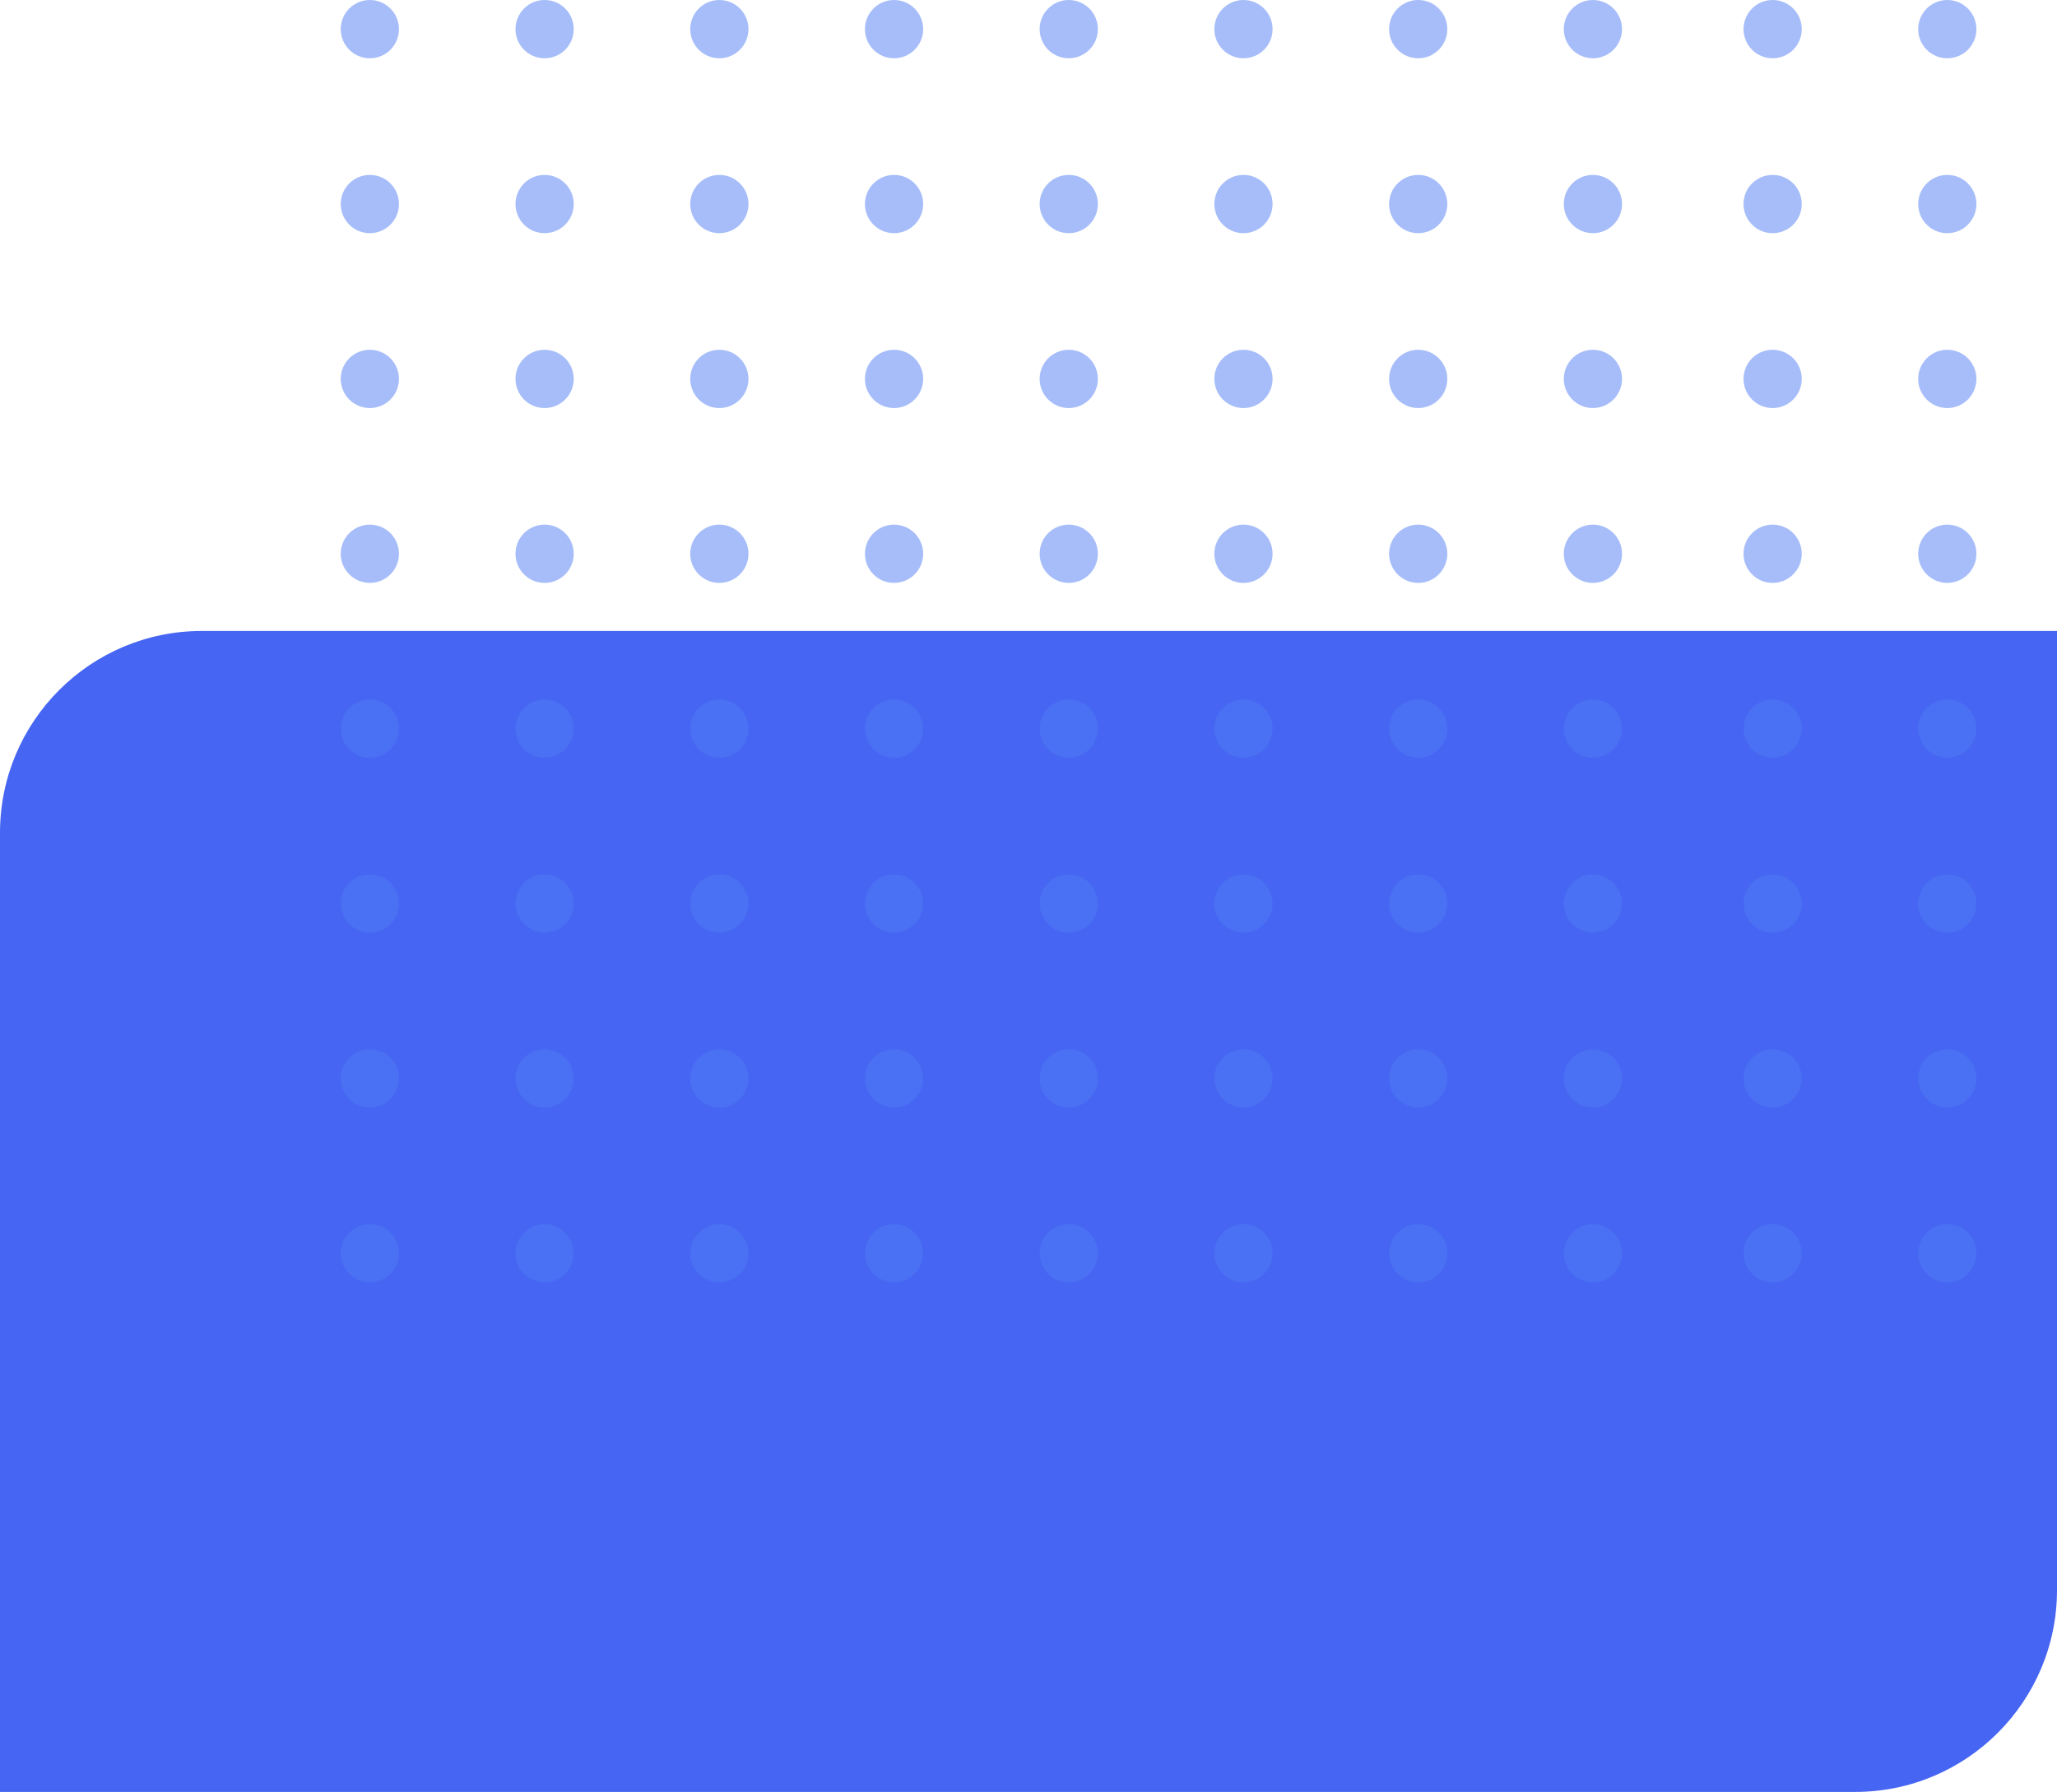 <svg xmlns="http://www.w3.org/2000/svg" width="163" height="142" fill="none"><path fill="#4665F2" d="M0 66c0-8.837 7.163-16 16-16h147v76c0 8.837-7.163 16-16 16H0V66z"/><g fill="#4D7BF4" opacity=".5"><ellipse cx="140.467" cy="2.309" rx="2.307" ry="2.309"/><ellipse cx="154.307" cy="71.598" rx="2.307" ry="2.309"/><ellipse cx="29.307" cy="2.309" rx="2.307" ry="2.309"/><ellipse cx="29.307" cy="16.169" rx="2.307" ry="2.309"/><ellipse cx="29.307" cy="30.026" rx="2.307" ry="2.309"/><ellipse cx="29.307" cy="43.883" rx="2.307" ry="2.309"/><ellipse cx="29.307" cy="57.741" rx="2.307" ry="2.309"/><ellipse cx="29.307" cy="71.598" rx="2.307" ry="2.309"/><ellipse cx="29.307" cy="85.458" rx="2.307" ry="2.309"/><ellipse cx="29.307" cy="99.315" rx="2.307" ry="2.309"/><ellipse cx="43.155" cy="2.309" rx="2.307" ry="2.309"/><ellipse cx="43.155" cy="16.169" rx="2.307" ry="2.309"/><ellipse cx="43.155" cy="30.026" rx="2.307" ry="2.309"/><ellipse cx="43.155" cy="43.883" rx="2.307" ry="2.309"/><ellipse cx="43.155" cy="57.741" rx="2.307" ry="2.309"/><ellipse cx="43.155" cy="71.598" rx="2.307" ry="2.309"/><ellipse cx="43.155" cy="85.458" rx="2.307" ry="2.309"/><ellipse cx="43.155" cy="99.315" rx="2.307" ry="2.309"/><ellipse cx="57.002" cy="2.309" rx="2.307" ry="2.309"/><ellipse cx="57.002" cy="16.169" rx="2.307" ry="2.309"/><ellipse cx="57.002" cy="30.026" rx="2.307" ry="2.309"/><ellipse cx="57.002" cy="43.883" rx="2.307" ry="2.309"/><ellipse cx="57.002" cy="57.741" rx="2.307" ry="2.309"/><ellipse cx="57.002" cy="71.598" rx="2.307" ry="2.309"/><ellipse cx="57.002" cy="85.458" rx="2.307" ry="2.309"/><ellipse cx="57.002" cy="99.315" rx="2.307" ry="2.309"/><ellipse cx="70.846" cy="2.309" rx="2.307" ry="2.309"/><ellipse cx="70.846" cy="16.169" rx="2.307" ry="2.309"/><ellipse cx="70.846" cy="30.026" rx="2.307" ry="2.309"/><ellipse cx="70.846" cy="43.883" rx="2.307" ry="2.309"/><ellipse cx="70.846" cy="57.741" rx="2.307" ry="2.309"/><ellipse cx="70.846" cy="71.598" rx="2.307" ry="2.309"/><ellipse cx="70.846" cy="85.458" rx="2.307" ry="2.309"/><ellipse cx="70.846" cy="99.315" rx="2.307" ry="2.309"/><ellipse cx="84.69" cy="2.309" rx="2.307" ry="2.309"/><ellipse cx="84.69" cy="16.169" rx="2.307" ry="2.309"/><ellipse cx="84.69" cy="30.026" rx="2.307" ry="2.309"/><ellipse cx="84.69" cy="43.883" rx="2.307" ry="2.309"/><ellipse cx="84.69" cy="57.741" rx="2.307" ry="2.309"/><ellipse cx="84.69" cy="71.598" rx="2.307" ry="2.309"/><ellipse cx="84.69" cy="85.458" rx="2.307" ry="2.309"/><ellipse cx="84.69" cy="99.315" rx="2.307" ry="2.309"/><ellipse cx="98.534" cy="2.309" rx="2.307" ry="2.309"/><ellipse cx="98.534" cy="16.169" rx="2.307" ry="2.309"/><ellipse cx="98.534" cy="30.026" rx="2.307" ry="2.309"/><ellipse cx="98.534" cy="43.883" rx="2.307" ry="2.309"/><ellipse cx="98.534" cy="57.741" rx="2.307" ry="2.309"/><ellipse cx="98.534" cy="71.598" rx="2.307" ry="2.309"/><ellipse cx="98.534" cy="85.458" rx="2.307" ry="2.309"/><ellipse cx="98.534" cy="99.315" rx="2.307" ry="2.309"/><ellipse cx="112.381" cy="2.309" rx="2.307" ry="2.309"/><ellipse cx="126.225" cy="2.309" rx="2.307" ry="2.309"/><ellipse cx="112.381" cy="16.169" rx="2.307" ry="2.309"/><ellipse cx="126.225" cy="16.169" rx="2.307" ry="2.309"/><ellipse cx="112.381" cy="30.026" rx="2.307" ry="2.309"/><ellipse cx="126.225" cy="30.026" rx="2.307" ry="2.309"/><ellipse cx="112.381" cy="43.883" rx="2.307" ry="2.309"/><ellipse cx="126.225" cy="43.883" rx="2.307" ry="2.309"/><ellipse cx="112.381" cy="57.741" rx="2.307" ry="2.309"/><ellipse cx="126.225" cy="57.741" rx="2.307" ry="2.309"/><ellipse cx="112.381" cy="71.598" rx="2.307" ry="2.309"/><ellipse cx="126.225" cy="71.598" rx="2.307" ry="2.309"/><ellipse cx="112.381" cy="85.458" rx="2.307" ry="2.309"/><ellipse cx="126.225" cy="85.458" rx="2.307" ry="2.309"/><ellipse cx="112.381" cy="99.315" rx="2.307" ry="2.309"/><ellipse cx="126.225" cy="99.315" rx="2.307" ry="2.309"/><ellipse cx="140.467" cy="16.169" rx="2.307" ry="2.309"/><ellipse cx="140.467" cy="30.026" rx="2.307" ry="2.309"/><ellipse cx="140.467" cy="43.883" rx="2.307" ry="2.309"/><ellipse cx="140.467" cy="57.741" rx="2.307" ry="2.309"/><ellipse cx="140.467" cy="71.598" rx="2.307" ry="2.309"/><ellipse cx="140.467" cy="85.458" rx="2.307" ry="2.309"/><ellipse cx="140.467" cy="99.315" rx="2.307" ry="2.309"/><ellipse cx="154.307" cy="2.309" rx="2.307" ry="2.309"/><ellipse cx="154.307" cy="16.169" rx="2.307" ry="2.309"/><ellipse cx="154.307" cy="30.026" rx="2.307" ry="2.309"/><ellipse cx="154.307" cy="43.883" rx="2.307" ry="2.309"/><ellipse cx="154.307" cy="57.741" rx="2.307" ry="2.309"/><ellipse cx="154.307" cy="85.458" rx="2.307" ry="2.309"/><ellipse cx="154.307" cy="99.315" rx="2.307" ry="2.309"/></g></svg>